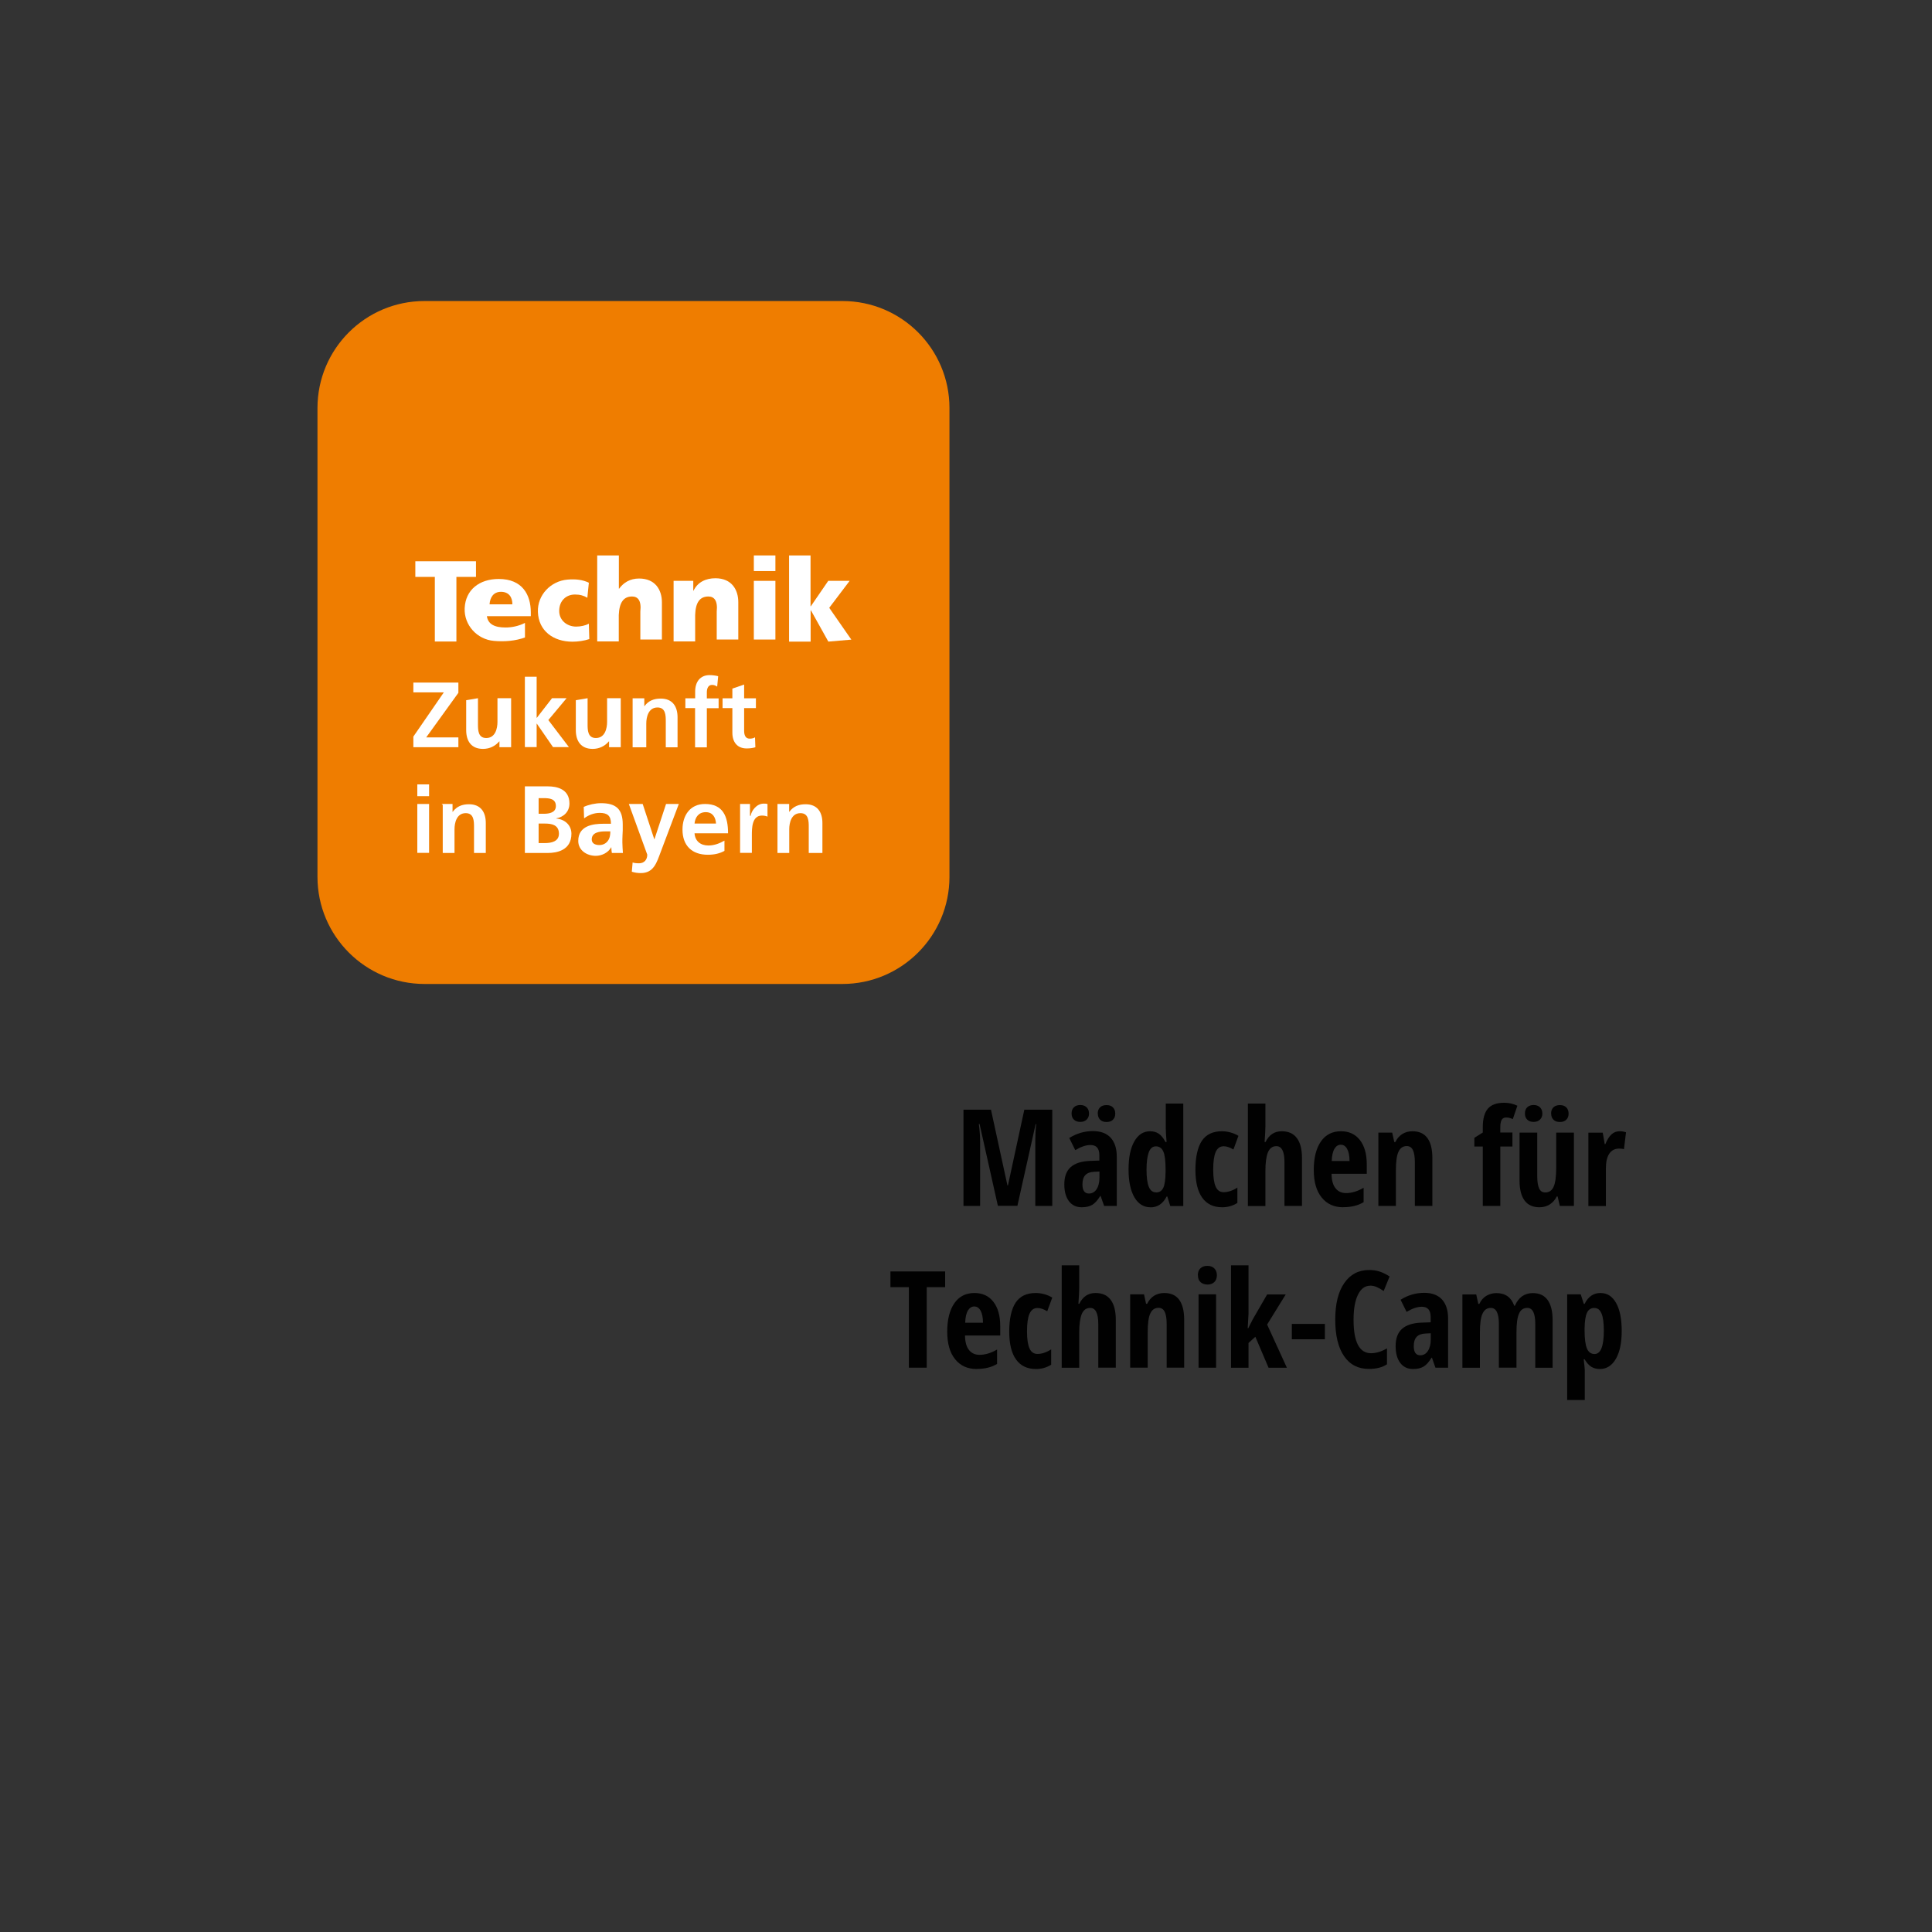 <?xml version="1.0" encoding="UTF-8"?>
<svg xmlns="http://www.w3.org/2000/svg" id="Ebene_1" viewBox="0 0 215 215" width="215" height="215">
  <rect x="0" y="0" width="215" height="215" fill="#333333" stroke="none"/>
  <defs>
    <style>
      .cls-1 {
        fill: #fff;
      }

      .cls-2 {
        opacity: .97;
      }

      .cls-3 {
        fill: #ef7d00;
      }
    </style>
  </defs>
  <g class="cls-2">
    <path d="m111.05,134.2l-2.04-9.12h-.08c.09.7.14,1.35.14,1.93v7.19h-1.85v-10.71h3.06l1.83,8.42h.06l1.82-8.42h3.11v10.71h-1.89v-7.26c0-.6.03-1.22.1-1.85h-.06l-2.03,9.1h-2.18Z"></path>
    <path d="m122.87,134.2l-.39-1.11h-.04c-.29.48-.59.81-.89.99-.31.18-.7.27-1.17.27-.6,0-1.07-.22-1.42-.67-.34-.45-.52-1.07-.52-1.88,0-.86.24-1.5.71-1.92.47-.42,1.18-.65,2.11-.69l1.08-.04v-.59c0-.76-.33-1.14-.99-1.14-.49,0-1.05.19-1.69.57l-.67-1.35c.81-.51,1.69-.77,2.64-.77.86,0,1.52.25,1.97.74.45.5.68,1.2.68,2.11v5.48h-1.43Zm-3.62-10.28c0-.3.08-.53.26-.7s.41-.25.71-.25.54.09.71.26.26.4.26.69-.09.5-.26.67c-.17.17-.41.26-.71.26s-.54-.08-.71-.25c-.17-.16-.26-.39-.26-.68Zm1.93,8.9c.36,0,.64-.16.85-.48.21-.32.32-.75.32-1.28v-.69l-.6.03c-.44.02-.77.15-.98.38-.21.23-.31.57-.31,1.03,0,.67.24,1.01.72,1.01Zm.98-8.9c0-.29.08-.52.26-.69.17-.17.41-.25.72-.25s.54.08.71.25.26.4.26.7-.09.51-.26.68c-.17.17-.41.25-.71.25s-.54-.08-.71-.25c-.17-.17-.26-.39-.26-.68Z"></path>
    <path d="m128.02,134.35c-.75,0-1.35-.37-1.78-1.11s-.65-1.77-.65-3.1.21-2.37.64-3.12c.42-.75,1.01-1.13,1.76-1.13.37,0,.69.09.96.27.27.18.52.49.75.93h.12c-.06-.74-.09-1.26-.09-1.56v-2.72h1.95v11.4h-1.45l-.33-1.06h-.07c-.42.81-1.02,1.21-1.81,1.21Zm.63-1.65c.36,0,.62-.16.79-.49.17-.33.26-.93.27-1.8v-.26c0-.95-.08-1.61-.25-2-.17-.39-.45-.58-.83-.58-.36,0-.62.22-.79.66-.16.44-.25,1.09-.25,1.93s.08,1.48.25,1.9c.17.42.43.63.81.63Z"></path>
    <path d="m136.01,134.35c-.97,0-1.71-.35-2.22-1.06-.51-.71-.76-1.75-.76-3.12s.24-2.51.72-3.22c.48-.71,1.22-1.06,2.23-1.06.3,0,.62.04.95.13s.63.22.89.38l-.56,1.52c-.41-.24-.76-.36-1.08-.36-.42,0-.71.22-.9.65-.18.43-.27,1.08-.27,1.94s.09,1.48.27,1.89c.18.42.48.63.89.63.49,0,1-.17,1.53-.51v1.71c-.51.32-1.08.48-1.7.48Z"></path>
    <path d="m142.94,134.2v-4.86c0-1.2-.3-1.79-.9-1.79-.45,0-.76.24-.95.71-.18.47-.27,1.15-.27,2.03v3.92h-1.95v-11.4h1.95v2.53c0,.33-.03.91-.09,1.75h.1c.39-.8.99-1.2,1.8-1.2.75,0,1.31.25,1.69.76.38.5.57,1.25.57,2.23v5.32h-1.96Z"></path>
    <path d="m149.49,134.35c-1.02,0-1.83-.36-2.41-1.09-.59-.72-.88-1.75-.88-3.08s.27-2.4.8-3.16,1.28-1.13,2.23-1.13c.89,0,1.59.32,2.1.97.51.65.77,1.55.77,2.72v1.04h-3.92c.01.73.16,1.27.45,1.62.28.35.67.53,1.17.53.63,0,1.28-.2,1.95-.59v1.6c-.62.38-1.37.56-2.25.56Zm-.29-6.96c-.28,0-.51.15-.69.44-.18.29-.29.75-.31,1.37h1.98c0-.6-.1-1.05-.27-1.35-.17-.31-.41-.46-.7-.46Z"></path>
    <path d="m157.45,134.2v-4.86c0-.59-.07-1.04-.21-1.34s-.37-.46-.69-.46c-.42,0-.73.21-.92.63-.2.42-.29,1.12-.29,2.11v3.92h-1.95v-8.16h1.54l.23,1.05h.12c.18-.38.43-.67.75-.88.33-.21.71-.32,1.15-.32.74,0,1.3.25,1.67.76.37.51.55,1.25.55,2.23v5.32h-1.96Z"></path>
    <path d="m168.31,127.59h-1.35v6.61h-1.95v-6.61h-.94v-.97l.94-.59v-.62c0-.91.19-1.58.56-2.03.38-.44.98-.66,1.82-.66.53,0,1.02.11,1.47.33l-.51,1.49c-.24-.12-.49-.18-.75-.18-.22,0-.39.09-.49.26-.1.18-.15.45-.15.81v.6h1.35v1.55Z"></path>
    <path d="m173.58,134.2l-.24-1.05h-.1c-.18.37-.44.66-.77.88-.33.21-.72.32-1.15.32-.73,0-1.29-.25-1.66-.75s-.56-1.24-.56-2.23v-5.33h1.97v4.86c0,.6.07,1.04.21,1.35s.37.45.69.45c.42,0,.73-.21.92-.63.19-.42.29-1.13.29-2.12v-3.91h1.97v8.16h-1.56Zm-3.88-10.28c0-.3.08-.53.26-.7s.41-.25.71-.25.54.09.71.26c.17.17.26.4.26.69s-.09.5-.26.67c-.17.17-.41.26-.71.26s-.54-.08-.71-.25c-.17-.16-.26-.39-.26-.68Zm2.91,0c0-.29.09-.52.26-.69.17-.17.41-.25.72-.25s.54.08.71.25.26.4.26.7-.09.51-.26.68c-.17.17-.41.25-.71.25s-.54-.08-.71-.25c-.17-.17-.26-.39-.26-.68Z"></path>
    <path d="m180.25,125.89c.24,0,.47.04.7.11l-.23,1.89c-.14-.05-.32-.07-.54-.07-.47,0-.84.19-1.09.56-.25.37-.38.92-.38,1.63v4.2h-1.95v-8.16h1.6l.22,1.27h.07c.21-.51.45-.88.7-1.1s.55-.33.89-.33Z"></path>
    <path d="m103.13,152.2h-1.99v-8.96h-2.05v-1.75h6.09v1.75h-2.05v8.96Z"></path>
    <path d="m108.7,152.35c-1.02,0-1.83-.36-2.41-1.09-.59-.72-.88-1.75-.88-3.08s.27-2.4.8-3.16,1.28-1.13,2.23-1.13c.89,0,1.59.32,2.1.97.51.65.77,1.55.77,2.72v1.04h-3.92c.01.73.16,1.27.45,1.62.28.35.67.53,1.17.53.63,0,1.28-.2,1.95-.59v1.6c-.62.38-1.37.56-2.25.56Zm-.29-6.96c-.28,0-.51.15-.69.44-.18.29-.29.75-.31,1.37h1.98c0-.6-.1-1.05-.27-1.35-.17-.31-.41-.46-.7-.46Z"></path>
    <path d="m115.29,152.35c-.97,0-1.71-.35-2.22-1.06-.51-.71-.76-1.75-.76-3.12s.24-2.51.72-3.22c.48-.71,1.22-1.06,2.23-1.06.3,0,.62.04.95.13s.63.22.89.38l-.56,1.52c-.41-.24-.76-.36-1.08-.36-.42,0-.71.22-.9.65-.18.43-.27,1.08-.27,1.94s.09,1.48.27,1.89c.18.42.48.63.89.63.49,0,1-.17,1.53-.51v1.71c-.51.32-1.08.48-1.7.48Z"></path>
    <path d="m122.22,152.2v-4.86c0-1.2-.3-1.79-.9-1.79-.45,0-.76.24-.95.71-.18.47-.27,1.15-.27,2.03v3.92h-1.95v-11.4h1.95v2.53c0,.33-.03.91-.09,1.75h.1c.39-.8.99-1.2,1.8-1.2.75,0,1.31.25,1.69.76.38.5.57,1.25.57,2.23v5.32h-1.96Z"></path>
    <path d="m129.83,152.2v-4.86c0-.59-.07-1.04-.21-1.34s-.37-.46-.69-.46c-.42,0-.73.21-.92.63-.2.42-.29,1.12-.29,2.11v3.92h-1.95v-8.16h1.54l.23,1.05h.12c.18-.38.43-.67.75-.88.33-.21.71-.32,1.15-.32.74,0,1.3.25,1.67.76.37.51.55,1.25.55,2.23v5.32h-1.96Z"></path>
    <path d="m133.3,141.91c0-.32.09-.58.28-.76.19-.19.45-.28.79-.28.32,0,.57.09.76.28.19.19.29.44.29.76s-.1.59-.29.77c-.2.18-.45.27-.75.27s-.58-.09-.78-.27c-.2-.18-.29-.44-.29-.77Zm2.03,10.29h-1.95v-8.16h1.95v8.16Z"></path>
    <path d="m138.91,147.81l.49-.97,1.61-2.79h2.07l-2.07,3.35,2.2,4.81h-2.04l-1.47-3.45-.76.69v2.76h-1.95v-11.4h1.95v5.37l-.09,1.63h.06Z"></path>
    <path d="m143.76,149.04v-1.71h3.68v1.71h-3.68Z"></path>
    <path d="m152.47,143.08c-.57,0-1.02.33-1.35,1-.33.67-.49,1.6-.49,2.79,0,2.48.65,3.72,1.94,3.72.57,0,1.16-.18,1.78-.54v1.77c-.52.35-1.19.52-2.01.52-1.21,0-2.13-.48-2.78-1.44-.65-.96-.97-2.31-.97-4.05s.33-3.09,1-4.06c.67-.97,1.59-1.46,2.78-1.46.39,0,.77.05,1.12.16.36.11.74.3,1.15.56l-.66,1.62c-.22-.15-.46-.29-.7-.41s-.52-.19-.81-.19Z"></path>
    <path d="m159.74,152.2l-.39-1.11h-.04c-.29.48-.59.81-.89.99-.31.18-.7.27-1.17.27-.6,0-1.07-.22-1.42-.67-.34-.45-.52-1.07-.52-1.88,0-.86.24-1.5.71-1.92.47-.42,1.18-.65,2.11-.69l1.08-.04v-.59c0-.76-.33-1.14-.99-1.14-.49,0-1.05.19-1.69.57l-.67-1.35c.81-.51,1.69-.77,2.64-.77.86,0,1.52.25,1.97.74.45.5.68,1.2.68,2.11v5.48h-1.43Zm-1.69-1.38c.36,0,.64-.16.85-.48.21-.32.32-.75.32-1.28v-.69l-.6.03c-.44.02-.77.15-.98.38-.21.23-.31.57-.31,1.03,0,.67.24,1.01.72,1.01Z"></path>
    <path d="m170.85,152.2v-4.86c0-1.2-.29-1.79-.89-1.79-.43,0-.74.21-.92.64-.19.43-.28,1.11-.28,2.05v3.96h-1.96v-4.86c0-1.2-.3-1.79-.9-1.79-.42,0-.72.21-.92.64s-.29,1.13-.29,2.1v3.92h-1.95v-8.16h1.54l.23,1.05h.12c.19-.42.46-.72.8-.91.34-.19.7-.29,1.09-.29,1,0,1.66.47,1.99,1.41h.07c.41-.94,1.08-1.41,2-1.41.72,0,1.27.25,1.64.76.37.51.56,1.25.56,2.23v5.32h-1.96Z"></path>
    <path d="m178.03,152.35c-.35,0-.66-.08-.93-.24-.27-.16-.52-.44-.76-.84h-.1c.08.66.12,1.06.12,1.2v3.33h-1.96v-11.76h1.51l.34,1.06h.09c.4-.81.99-1.21,1.76-1.21s1.32.37,1.74,1.1c.42.74.63,1.77.63,3.12s-.22,2.36-.65,3.11c-.44.75-1.03,1.13-1.78,1.13Zm-.6-6.8c-.38,0-.66.18-.82.53-.17.35-.26.94-.27,1.76v.26c0,.9.09,1.55.26,1.96s.45.62.85.62c.68,0,1.03-.86,1.03-2.59,0-.85-.08-1.48-.25-1.9-.17-.42-.43-.63-.79-.63Z"></path>
  </g>
  <g>
    <path class="cls-3" d="m93.75,109.5h-46.5c-6.58,0-11.92-5.34-11.92-11.92v-52.17c0-6.58,5.33-11.91,11.91-11.91h46.51c6.58,0,11.91,5.33,11.91,11.91v52.17h0c0,6.58-5.34,11.92-11.92,11.92Z"></path>
    <path class="cls-1" d="m48.4,64.2h-2.18v-1.74h6.75v1.74h-2.18v7.19h-2.4v-7.19Z"></path>
    <path class="cls-1" d="m54.18,68.56c.13.92.88,1.27,2.08,1.27.66,0,1.43-.14,2.16-.51v1.62c-1.04.38-2.26.49-3.46.38-1.87-.16-3.33-1.76-3.25-3.63.09-2.07,1.65-3.26,3.79-3.26,2.62,0,3.57,1.74,3.57,3.72v.42h-4.89Zm2.84-1.31c0-.76-.36-1.39-1.27-1.39-.83,0-1.22.62-1.27,1.39h2.55,0Z"></path>
    <path class="cls-1" d="m65.38,66.53c-.42-.25-.84-.37-1.39-.37-.99,0-1.76.69-1.76,1.83,0,1.06.89,1.74,1.88,1.74.52,0,1.04-.12,1.42-.32l.05,1.71c-.57.19-1.26.29-1.87.29-2.14,0-3.78-1.21-3.85-3.31-.07-1.88,1.42-3.44,3.29-3.6.92-.08,1.72.02,2.38.35l-.17,1.68h0Z"></path>
    <path class="cls-1" d="m66.47,61.81h2.4v3.7h.03c.5-.69,1.23-1.13,2.22-1.13,1.81,0,2.54,1.27,2.54,2.65v4.14h-2.4v-3.12c.14-1.25-.3-1.67-.92-1.67-.94,0-1.42.65-1.48,2.07v2.93h-2.4v-9.58h0Z"></path>
    <path class="cls-1" d="m74.97,64.64h2.18v1.09h.03c.46-.96,1.38-1.38,2.43-1.38,1.82,0,2.55,1.28,2.55,2.66v4.16h-2.4v-3.12c.13-1.25-.31-1.67-.93-1.67-.94,0-1.43.65-1.47,2.07v2.93h-2.4v-6.75h0Z"></path>
    <path class="cls-1" d="m86.29,63.55h-2.4v-1.74h2.4v1.74Zm-2.4,1.09h2.4v6.53h-2.4v-6.53Z"></path>
    <path class="cls-1" d="m87.81,61.81h2.39v5.66h.03l1.94-2.83h2.38l-2.27,3,2.46,3.54-2.56.22-1.94-3.48h-.03v3.48h-2.4v-9.58h0Z"></path>
    <path class="cls-1" d="m46,81.97l3.39-4.92h-3.39v-1.09h5.01v1.14l-3.58,4.96h3.58v1.09h-5.01v-1.18Z"></path>
    <path class="cls-1" d="m56.89,83.15h-1.31v-.65h-.02c-.44.52-1.06.84-1.81.84-1.31,0-1.87-.88-1.87-2.08v-3.34l1.31-.22v2.88c0,.66.01,1.55.92,1.55,1.03,0,1.25-1.1,1.25-1.79v-2.64h1.52v5.44Z"></path>
    <path class="cls-1" d="m58.41,75.31h1.31v4.57h.02l1.69-2.18h1.62l-2.03,2.43,2.29,3.01h-1.77l-1.8-2.61h-.02v2.61h-1.31v-7.84h0Z"></path>
    <path class="cls-1" d="m69.09,83.15h-1.31v-.65h-.02c-.44.52-1.06.84-1.81.84-1.3,0-1.87-.88-1.87-2.08v-3.34l1.31-.22v2.88c0,.66.01,1.55.92,1.55,1.03,0,1.25-1.1,1.25-1.79v-2.64h1.52v5.44h0Z"></path>
    <path class="cls-1" d="m70.39,77.71h1.31v.87h.02c.45-.61,1.06-.84,1.81-.84,1.31,0,1.87.88,1.87,2.08v3.34h-1.31v-2.88c0-.66-.01-1.55-.92-1.55-1.03,0-1.25,1.1-1.25,1.79v2.64h-1.52v-5.44h0Z"></path>
    <path class="cls-1" d="m77.36,78.8h-1.09v-1.09h1.09v-.75c0-1.08.56-1.83,1.6-1.83.33,0,.7.05.96.12l-.11,1.16c-.12-.07-.28-.19-.57-.19-.44,0-.58.41-.58.83v.67h1.31v1.09h-1.31v4.36h-1.31v-4.35h0Z"></path>
    <path class="cls-1" d="m81.5,78.8h-1.09v-1.09h1.09v-1.08l1.31-.45v1.53h1.31v1.09h-1.31v2.51c0,.46.12.89.62.89.23,0,.46-.05.59-.15l.04,1.11c-.27.08-.58.13-.97.13-1.02,0-1.59-.68-1.59-1.75v-2.74h0Z"></path>
    <path class="cls-1" d="m46.44,87.29h1.31v1.31h-1.31v-1.31Zm0,2.18h1.31v5.44h-1.31v-5.44Z"></path>
    <path class="cls-1" d="m49.16,89.47h1.2v.87h.02c.45-.61,1.06-.84,1.81-.84,1.31,0,1.87.88,1.87,2.08v3.34h-1.31v-2.88c0-.66-.01-1.55-.92-1.55-1.03,0-1.25,1.1-1.25,1.79v2.64h-1.31v-5.35l-.11-.09Z"></path>
    <path class="cls-1" d="m58.41,87.51h2.58c.95,0,2.38.28,2.38,1.9,0,.88-.59,1.5-1.47,1.66v.02c1,.09,1.69.77,1.69,1.69,0,1.87-1.67,2.14-2.6,2.14h-2.58v-7.41h0Zm1.53,3.05h.58c.6,0,1.34-.13,1.34-.86,0-.82-.72-.88-1.37-.88h-.55v1.74h0Zm0,3.26h.71c.7,0,1.55-.17,1.55-1.04,0-.98-.8-1.13-1.55-1.13h-.71v2.18Z"></path>
    <path class="cls-1" d="m64.95,89.8c.56-.26,1.32-.42,1.94-.42,1.71,0,2.41.71,2.41,2.36v.67s-.05.95-.04,1.35c.01.41.03.79.06,1.16h-1.23c-.05-.24-.06-.65-.06-.65h0c-.34.62-1.06.97-1.73.97-.99,0-1.95-.6-1.95-1.66,0-.84.4-1.32.96-1.59s1.27-.32,1.88-.32h.8c0-.9-.4-1.21-1.26-1.21-.62,0-1.24.24-1.73.61l-.04-1.25h0Zm1.75,4.24c.41,0,.73-.18.94-.46.22-.29.28-.66.28-1.06h-.58c-.6,0-1.49.1-1.49.89,0,.44.37.63.85.63h0Z"></path>
    <path class="cls-1" d="m72.81,93.39h.02l1.29-3.92h1.42l-2.01,5.33c-.45,1.19-.77,2.36-2.23,2.36-.33,0-.67-.05-.99-.15l.09-1.03c.18.06.38.09.72.09.56,0,.91-.39.91-.96l-2.05-5.64h1.54l1.29,3.92h0Z"></path>
    <path class="cls-1" d="m80.62,94.69c-.51.28-1.1.43-1.85.43-1.78,0-2.82-1.03-2.82-2.8,0-1.56.83-2.85,2.5-2.85,2,0,2.57,1.37,2.57,3.26h-3.73c.06.87.67,1.36,1.54,1.36.68,0,1.27-.25,1.79-.54v1.14h0Zm-.94-3.04c-.04-.68-.36-1.27-1.14-1.27s-1.18.55-1.25,1.27h2.39Z"></path>
    <path class="cls-1" d="m82.37,89.47h1.09v1.31h.08c.06-.51.63-1.35,1.45-1.35.13,0,.28,0,.42.04v1.41c-.12-.07-.37-.12-.62-.12-1.12,0-1.12,1.42-1.12,2.2v1.95h-1.31v-5.44h0Z"></path>
    <path class="cls-1" d="m86.51,89.47h1.31v.87h.02c.45-.61,1.06-.84,1.81-.84,1.31,0,1.87.88,1.87,2.08v3.34h-1.52v-2.88c0-.66-.01-1.55-.92-1.55-1.03,0-1.25,1.1-1.25,1.79v2.64h-1.31v-5.44h0Z"></path>
  </g>
</svg>
